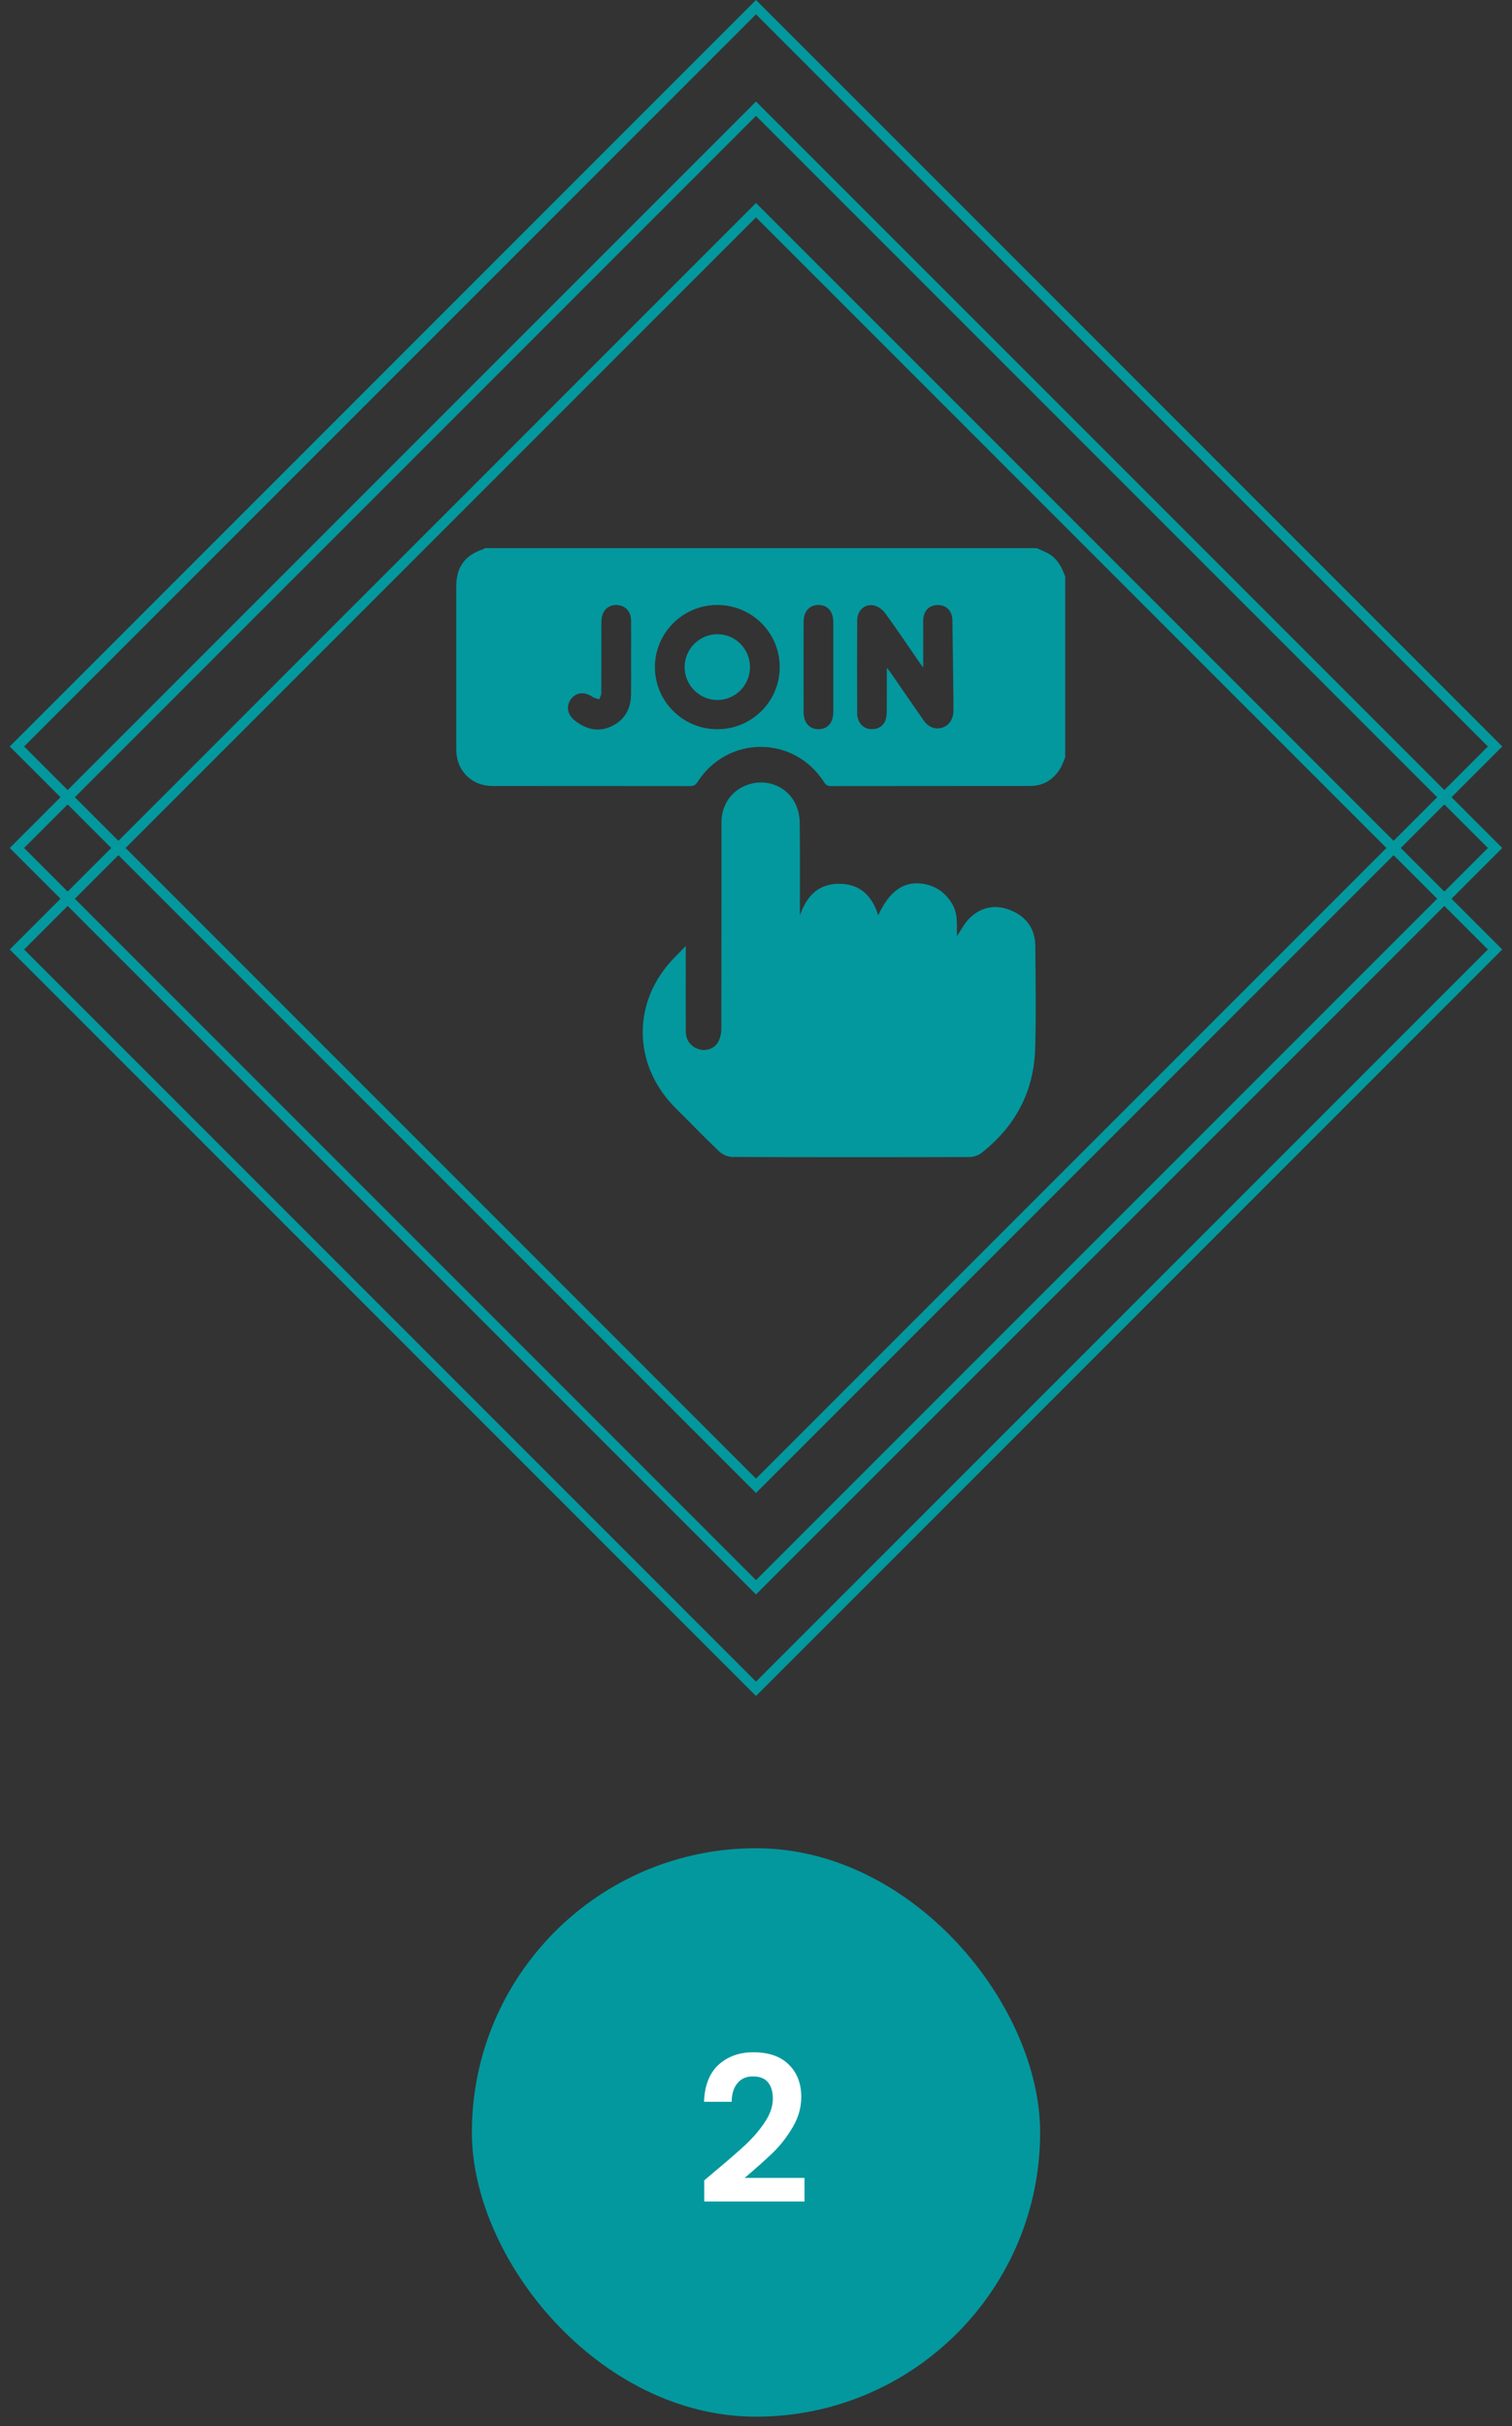 <?xml version="1.0" encoding="UTF-8"?> <svg xmlns="http://www.w3.org/2000/svg" width="149" height="239" viewBox="0 0 149 239" fill="none"><rect x="0" y="0" width="149" height="239" fill="#333333" stroke="none"/><rect x="1.668" y="83.539" width="103" height="103" transform="rotate(-45 1.668 83.539)" stroke="#03989E"></rect><rect x="1.668" y="73.539" width="103" height="103" transform="rotate(-45 1.668 73.539)" stroke="#03989E"></rect><rect x="1.668" y="93.539" width="103" height="103" transform="rotate(-45 1.668 93.539)" stroke="#03989E"></rect><path d="M104.969 74.625C104.794 75.01 104.661 75.424 104.437 75.777C103.764 76.839 102.787 77.429 101.518 77.43C94.978 77.44 88.438 77.432 81.899 77.443C81.567 77.443 81.386 77.338 81.206 77.056C78.253 72.423 71.693 72.418 68.73 77.048C68.534 77.355 68.329 77.445 67.981 77.443C61.501 77.432 55.019 77.438 48.538 77.433C46.47 77.433 44.964 75.92 44.963 73.846C44.96 68.478 44.961 63.11 44.963 57.743C44.963 55.861 45.825 54.689 47.633 54.099C47.685 54.081 47.727 54.033 47.773 54C65.901 54 84.029 54 102.158 54C102.559 54.183 102.977 54.335 103.354 54.557C104.22 55.064 104.652 55.902 104.971 56.813V74.625H104.969ZM90.98 65.768C90.792 65.51 90.698 65.388 90.61 65.263C89.49 63.643 88.392 62.005 87.234 60.412C86.982 60.066 86.543 59.734 86.138 59.646C85.218 59.447 84.474 60.136 84.469 61.129C84.452 64.194 84.462 67.26 84.468 70.325C84.468 70.497 84.508 70.674 84.56 70.84C84.745 71.438 85.244 71.814 85.859 71.836C86.522 71.859 87.066 71.527 87.27 70.918C87.361 70.649 87.384 70.347 87.387 70.059C87.398 68.685 87.392 67.31 87.392 65.784C87.581 66.031 87.678 66.144 87.763 66.266C88.852 67.838 89.933 69.414 91.03 70.981C91.503 71.657 92.171 71.895 92.861 71.682C93.516 71.48 93.941 70.85 93.956 70.046C93.963 69.657 93.959 69.265 93.956 68.876C93.923 66.279 93.893 63.682 93.852 61.086C93.838 60.2 93.276 59.62 92.456 59.604C91.595 59.587 91.019 60.15 90.977 61.065C90.963 61.357 90.98 61.65 90.98 61.943C90.98 63.165 90.98 64.388 90.98 65.772V65.768ZM70.688 59.598C67.294 59.598 64.536 62.345 64.539 65.723C64.542 69.104 67.302 71.844 70.696 71.84C74.093 71.836 76.841 69.095 76.838 65.714C76.835 62.331 74.086 59.598 70.686 59.598H70.688ZM62.191 64.884C62.191 63.635 62.202 62.386 62.188 61.136C62.177 60.157 61.521 59.543 60.591 59.607C59.796 59.662 59.269 60.294 59.266 61.238C59.258 63.58 59.269 65.923 59.253 68.265C59.253 68.475 59.125 68.683 59.056 68.891C58.846 68.822 58.605 68.797 58.43 68.675C57.609 68.109 56.781 68.176 56.258 68.883C55.761 69.555 55.908 70.413 56.653 70.994C57.745 71.848 58.959 72.163 60.26 71.552C61.57 70.937 62.172 69.827 62.188 68.397C62.2 67.226 62.191 66.055 62.191 64.882V64.884ZM82.117 65.723C82.117 64.241 82.12 62.758 82.117 61.276C82.114 60.241 81.555 59.601 80.661 59.599C79.77 59.596 79.192 60.236 79.191 61.266C79.185 64.231 79.185 67.194 79.191 70.159C79.192 71.192 79.766 71.836 80.651 71.837C81.545 71.839 82.114 71.199 82.117 70.169C82.121 68.686 82.117 67.204 82.117 65.721V65.723Z" fill="#03989E"></path><path d="M67.578 93.196C67.578 93.753 67.578 94.137 67.578 94.519C67.578 96.881 67.57 99.245 67.582 101.607C67.587 102.507 68.088 103.144 68.916 103.377C69.616 103.574 70.428 103.3 70.779 102.635C70.978 102.258 71.084 101.787 71.084 101.358C71.103 94.562 71.095 87.767 71.098 80.972C71.098 79.123 72.291 77.622 74.074 77.192C75.807 76.774 77.615 77.574 78.389 79.197C78.649 79.74 78.8 80.388 78.808 80.991C78.848 83.996 78.826 87.002 78.826 90.186C79.51 88.201 80.713 87.053 82.715 87.066C84.753 87.077 85.947 88.259 86.545 90.168C87.663 87.733 89.142 86.731 91.069 87.088C92.268 87.31 93.174 87.958 93.808 89.004C94.447 90.056 94.27 91.225 94.3 92.218C94.69 91.659 95.045 90.923 95.601 90.4C96.789 89.281 98.232 89.07 99.725 89.729C101.194 90.377 102.008 91.557 102.023 93.171C102.056 96.549 102.111 99.929 102.011 103.305C101.886 107.553 100.038 110.989 96.695 113.6C96.385 113.843 95.907 113.984 95.508 113.984C87.736 114.006 79.963 114.009 72.191 113.978C71.752 113.976 71.212 113.752 70.893 113.45C69.433 112.068 68.043 110.614 66.613 109.2C62.276 104.911 62.241 98.571 66.538 94.26C66.848 93.949 67.153 93.631 67.576 93.199L67.578 93.196Z" fill="#03989E"></path><path d="M73.909 65.708C73.913 67.504 72.466 68.964 70.689 68.961C68.913 68.959 67.462 67.493 67.466 65.702C67.471 63.944 68.902 62.501 70.664 62.479C72.438 62.457 73.906 63.917 73.909 65.707V65.708Z" fill="#03989E"></path><rect x="46.5" y="182.078" width="56" height="56" rx="28" fill="#03989E"></rect><path d="M70.44 213.918C71.72 212.851 72.74 211.965 73.5 211.258C74.26 210.538 74.893 209.791 75.4 209.018C75.907 208.245 76.16 207.485 76.16 206.738C76.16 206.058 76 205.525 75.68 205.138C75.36 204.751 74.867 204.558 74.2 204.558C73.533 204.558 73.02 204.785 72.66 205.238C72.3 205.678 72.113 206.285 72.1 207.058H69.38C69.433 205.458 69.907 204.245 70.8 203.418C71.707 202.591 72.853 202.178 74.24 202.178C75.76 202.178 76.927 202.585 77.74 203.398C78.553 204.198 78.96 205.258 78.96 206.578C78.96 207.618 78.68 208.611 78.12 209.558C77.56 210.505 76.92 211.331 76.2 212.038C75.48 212.731 74.54 213.571 73.38 214.558H79.28V216.878H69.4V214.798L70.44 213.918Z" fill="white"></path></svg> 